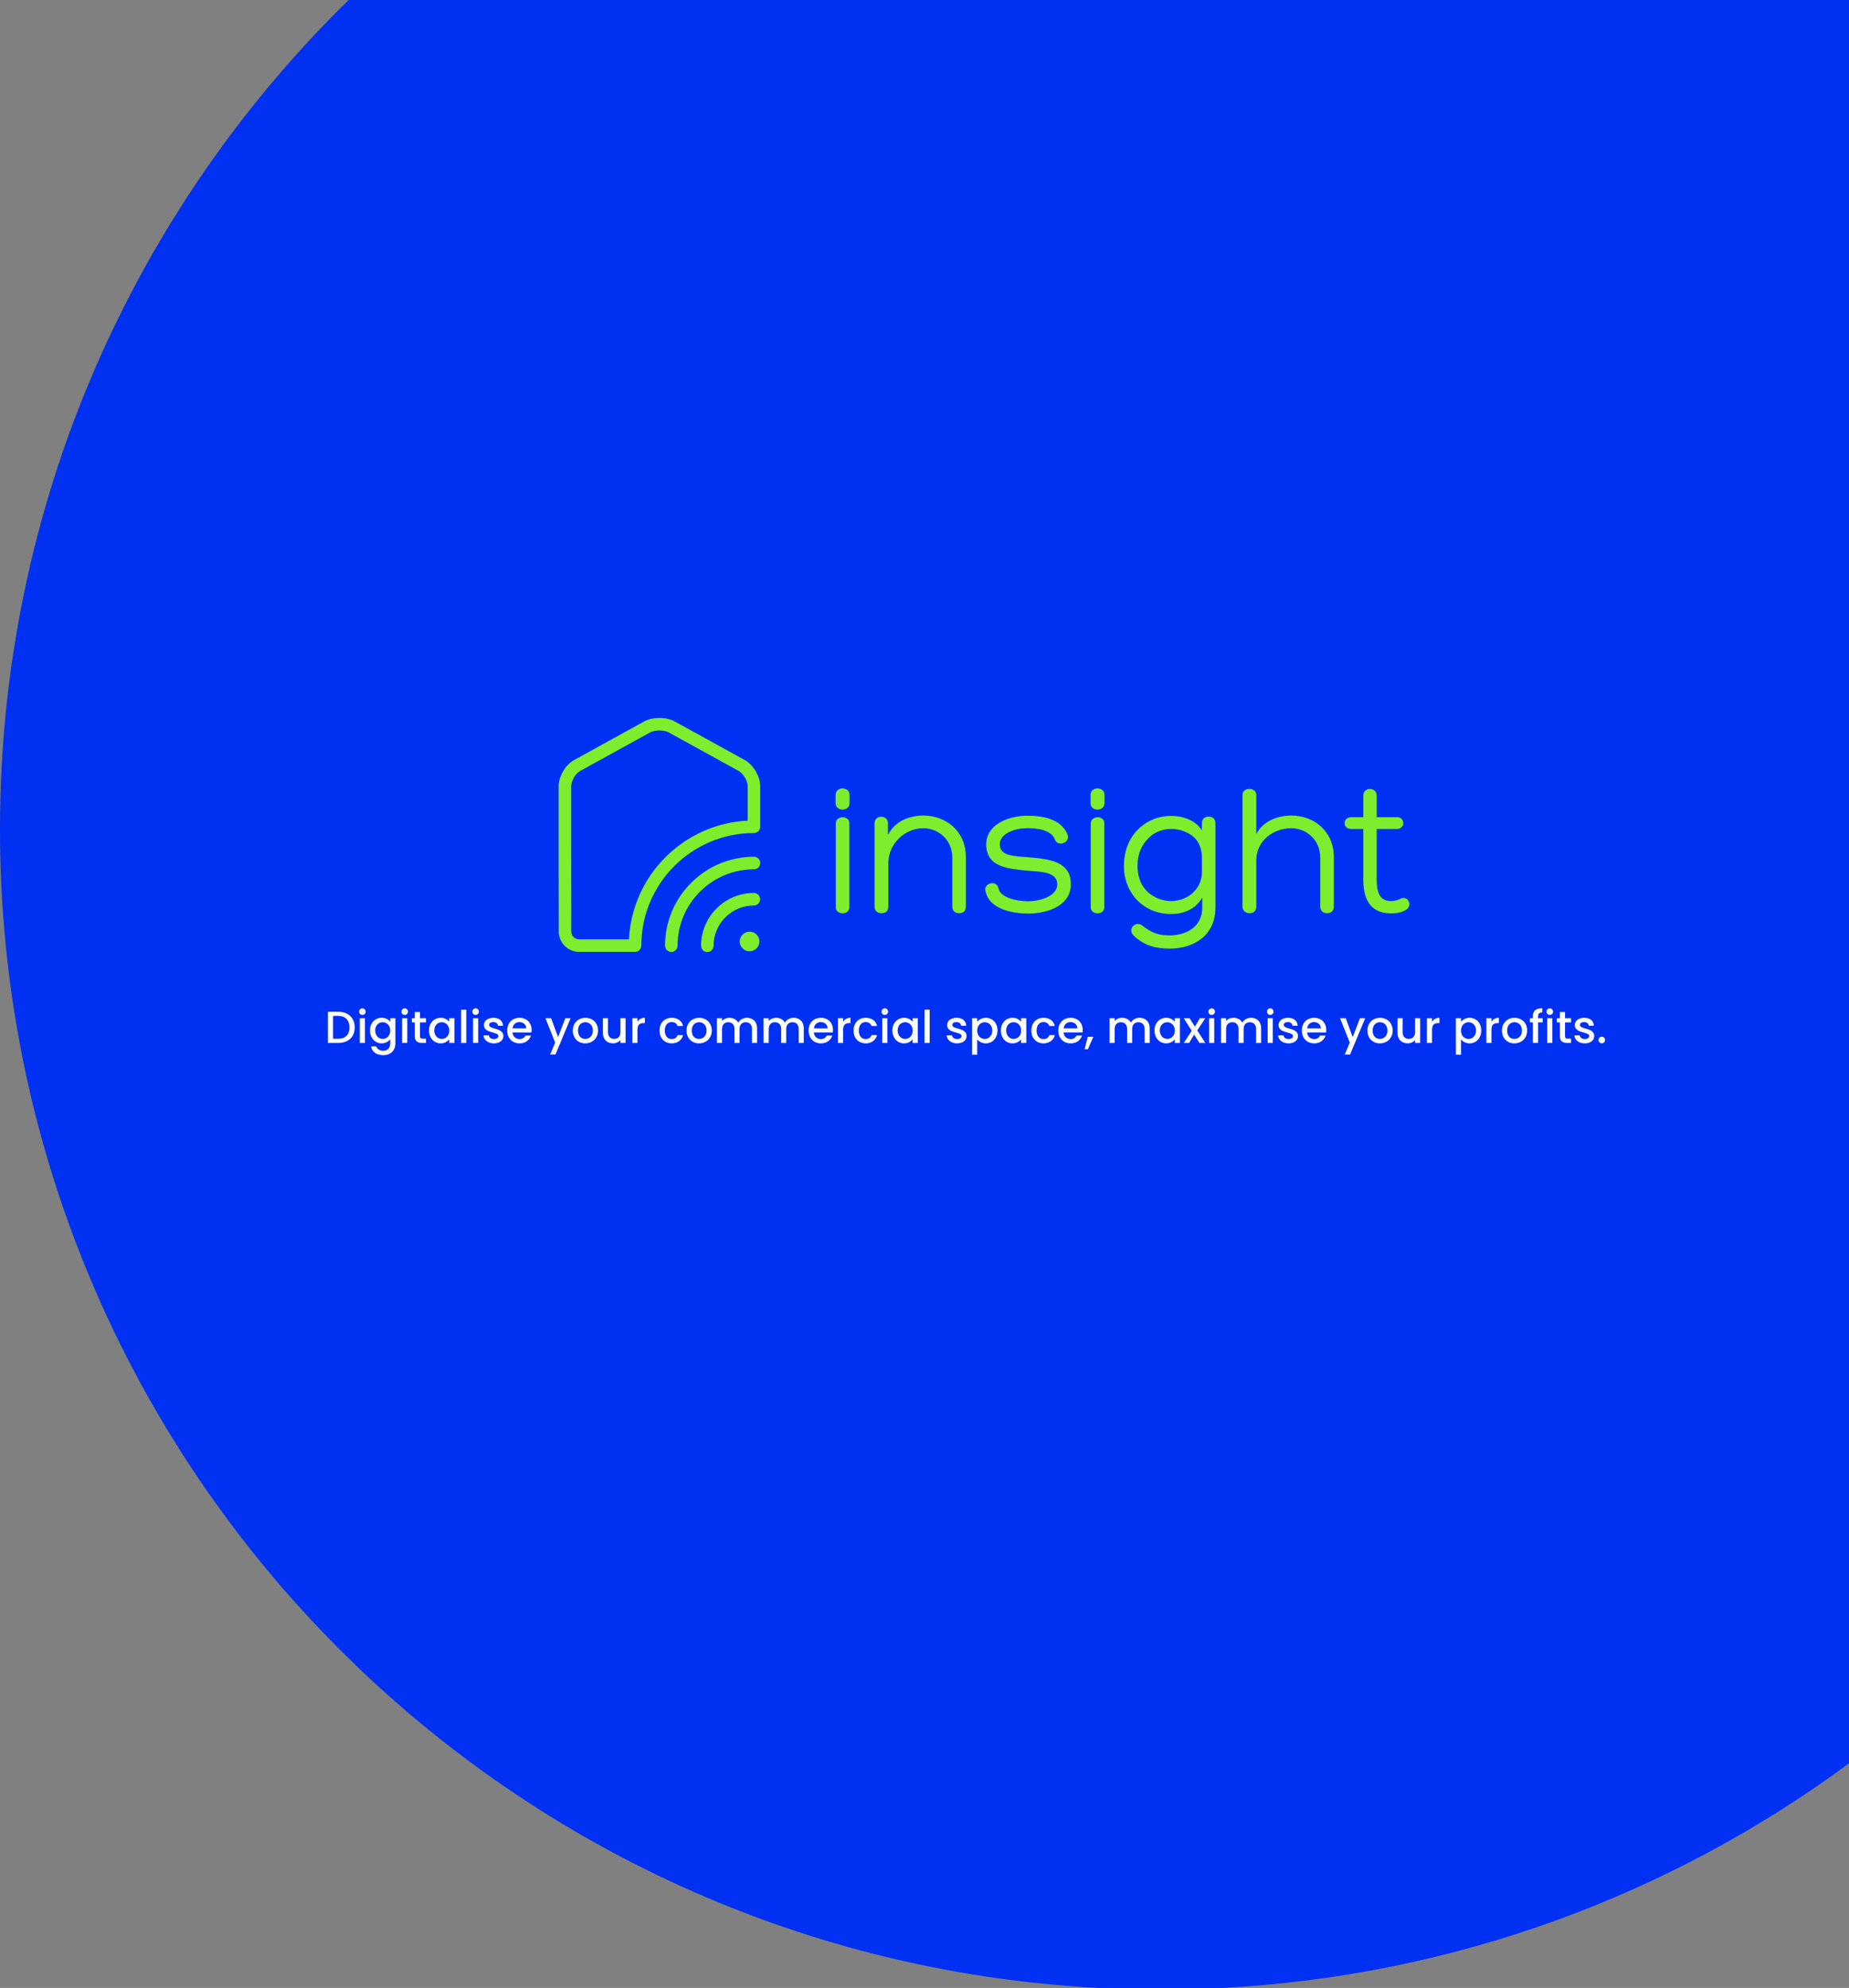 <?xml version="1.0" encoding="UTF-8"?>
<svg id="Layer_2" data-name="Layer 2" xmlns="http://www.w3.org/2000/svg" viewBox="0 0 1527.79 1642.65">
  <rect x="0" y="0" width="1527.79" height="1642.65" fill="#808080" stroke="none"/>
  <defs>
    <style>
      .cls-1 {
        fill: #0030f2;
      }

      .cls-1, .cls-2, .cls-3 {
        stroke-width: 0px;
      }

      .cls-2 {
        fill: #7eed2d;
      }

      .cls-3 {
        fill: #fff;
      }
    </style>
  </defs>
  <g id="Layer_1-2" data-name="Layer 1">
    <path class="cls-1" d="M0,685.14c0,512.42,401.96,930.96,907.77,957.51h102.18c193.34-10.15,371.5-77.58,517.85-185.62V0H288.06C110.31,174.05,0,416.71,0,685.14Z"/>
    <g>
      <path class="cls-3" d="M286.61,837.57c2.07,1.05,3.66,2.56,4.79,4.53s1.69,4.26,1.69,6.89-.56,4.9-1.69,6.83-2.72,3.41-4.79,4.44c-2.07,1.03-4.47,1.54-7.22,1.54h-8.43v-25.81h8.43c2.75,0,5.16.53,7.22,1.58ZM286.33,855.9c1.61-1.63,2.41-3.94,2.41-6.91s-.81-5.33-2.41-7.02c-1.61-1.68-3.92-2.53-6.94-2.53h-4.2v18.9h4.2c3.02,0,5.33-.82,6.94-2.45Z"/>
      <path class="cls-3" d="M297.51,837.85c-.52-.52-.78-1.16-.78-1.93s.26-1.41.78-1.93c.52-.52,1.16-.78,1.93-.78s1.37.26,1.89.78c.52.52.78,1.16.78,1.93s-.26,1.41-.78,1.93c-.52.52-1.15.78-1.89.78s-1.41-.26-1.93-.78ZM301.52,841.34v20.46h-4.23v-20.46h4.23Z"/>
      <path class="cls-3" d="M319.55,841.95c1.23.63,2.18,1.42,2.88,2.36v-2.97h4.27v20.79c0,1.88-.4,3.56-1.19,5.03-.79,1.47-1.94,2.63-3.43,3.47-1.5.84-3.29,1.26-5.37,1.26-2.77,0-5.08-.65-6.91-1.95-1.83-1.3-2.87-3.06-3.12-5.29h4.2c.32,1.06,1.01,1.92,2.06,2.58,1.05.66,2.31.98,3.77.98,1.71,0,3.09-.52,4.14-1.56,1.05-1.04,1.58-2.55,1.58-4.53v-3.42c-.72.97-1.69,1.78-2.92,2.43-1.23.66-2.62.98-4.18.98-1.78,0-3.41-.45-4.88-1.36-1.47-.9-2.64-2.17-3.49-3.79-.85-1.62-1.28-3.46-1.28-5.51s.43-3.87,1.28-5.46c.85-1.58,2.02-2.82,3.49-3.7,1.47-.88,3.1-1.32,4.88-1.32,1.58,0,2.99.32,4.21.95ZM321.55,847.88c-.58-1.04-1.34-1.83-2.28-2.38-.94-.54-1.96-.82-3.04-.82s-2.1.27-3.04.8c-.94.53-1.7,1.31-2.28,2.34s-.87,2.25-.87,3.66.29,2.65.87,3.71,1.35,1.88,2.3,2.43c.95.56,1.96.84,3.03.84s2.1-.27,3.04-.82c.94-.54,1.7-1.34,2.28-2.39s.87-2.28.87-3.7-.29-2.64-.87-3.68Z"/>
      <path class="cls-3" d="M332.49,837.85c-.52-.52-.78-1.16-.78-1.93s.26-1.41.78-1.93c.52-.52,1.16-.78,1.93-.78s1.37.26,1.89.78c.52.52.78,1.16.78,1.93s-.26,1.41-.78,1.93c-.52.52-1.15.78-1.89.78s-1.41-.26-1.93-.78ZM336.5,841.34v20.46h-4.23v-20.46h4.23Z"/>
      <path class="cls-3" d="M347.01,844.79v11.33c0,.77.18,1.32.54,1.65.36.33.97.5,1.84.5h2.6v3.53h-3.34c-1.91,0-3.37-.45-4.38-1.34s-1.52-2.34-1.52-4.34v-11.33h-2.41v-3.45h2.41v-5.09h4.27v5.09h4.98v3.45h-4.98Z"/>
      <path class="cls-3" d="M355.75,846.02c.85-1.58,2.02-2.82,3.49-3.7,1.47-.88,3.1-1.32,4.88-1.32,1.61,0,3.01.32,4.21.95,1.2.63,2.16,1.42,2.88,2.36v-2.97h4.27v20.46h-4.27v-3.04c-.72.97-1.7,1.77-2.93,2.41-1.24.64-2.65.96-4.23.96-1.76,0-3.37-.45-4.83-1.36-1.46-.9-2.62-2.17-3.47-3.79-.85-1.62-1.28-3.46-1.28-5.51s.43-3.87,1.28-5.46ZM370.35,847.88c-.58-1.04-1.34-1.83-2.28-2.38-.94-.54-1.96-.82-3.04-.82s-2.1.27-3.04.8c-.94.53-1.7,1.31-2.28,2.34s-.87,2.25-.87,3.66.29,2.65.87,3.71,1.35,1.88,2.3,2.43c.95.56,1.96.84,3.03.84s2.1-.27,3.04-.82c.94-.54,1.7-1.34,2.28-2.39s.87-2.28.87-3.7-.29-2.64-.87-3.68Z"/>
      <path class="cls-3" d="M385.29,834.32v27.48h-4.23v-27.48h4.23Z"/>
      <path class="cls-3" d="M391.08,837.85c-.52-.52-.78-1.16-.78-1.93s.26-1.41.78-1.93c.52-.52,1.16-.78,1.93-.78s1.37.26,1.89.78c.52.52.78,1.16.78,1.93s-.26,1.41-.78,1.93c-.52.52-1.15.78-1.89.78s-1.41-.26-1.93-.78ZM395.1,841.34v20.46h-4.23v-20.46h4.23Z"/>
      <path class="cls-3" d="M403.77,861.26c-1.28-.58-2.28-1.37-3.03-2.38-.74-1-1.14-2.12-1.19-3.36h4.38c.07.87.49,1.59,1.24,2.17.75.58,1.7.87,2.84.87s2.11-.23,2.77-.69c.66-.46.98-1.04.98-1.76,0-.77-.37-1.34-1.1-1.71s-1.89-.78-3.47-1.23c-1.54-.42-2.79-.83-3.75-1.22-.97-.4-1.8-1-2.51-1.82-.71-.82-1.06-1.89-1.06-3.23,0-1.09.32-2.08.97-2.99.64-.9,1.57-1.62,2.77-2.13,1.2-.52,2.58-.78,4.14-.78,2.33,0,4.2.59,5.62,1.76,1.42,1.18,2.18,2.78,2.28,4.81h-4.23c-.07-.92-.45-1.65-1.11-2.19-.67-.54-1.57-.82-2.71-.82s-1.97.21-2.56.63c-.59.42-.89.98-.89,1.67,0,.54.2,1,.59,1.37.4.37.88.66,1.45.87s1.41.48,2.53.8c1.49.4,2.7.8,3.66,1.21.95.41,1.78,1.01,2.47,1.8.69.79,1.05,1.84,1.08,3.16,0,1.16-.32,2.2-.97,3.12-.64.92-1.55,1.63-2.73,2.15-1.18.52-2.56.78-4.14.78s-3.05-.29-4.33-.87Z"/>
      <path class="cls-3" d="M439.1,853.15h-15.63c.12,1.63.73,2.95,1.82,3.94,1.09.99,2.43,1.49,4.01,1.49,2.28,0,3.89-.95,4.83-2.86h4.57c-.62,1.88-1.74,3.42-3.36,4.62-1.62,1.2-3.63,1.8-6.03,1.8-1.96,0-3.71-.44-5.25-1.32-1.55-.88-2.76-2.12-3.64-3.71-.88-1.6-1.32-3.45-1.32-5.55s.43-3.95,1.28-5.55c.85-1.6,2.05-2.83,3.6-3.7,1.55-.87,3.32-1.3,5.33-1.3s3.65.42,5.16,1.26c1.51.84,2.69,2.02,3.53,3.55.84,1.52,1.26,3.27,1.26,5.25,0,.77-.05,1.46-.15,2.08ZM434.83,849.73c-.02-1.56-.58-2.81-1.67-3.75-1.09-.94-2.44-1.41-4.05-1.41-1.46,0-2.71.46-3.75,1.39-1.04.93-1.66,2.18-1.86,3.77h11.33Z"/>
      <path class="cls-3" d="M471.48,841.34l-12.55,30.08h-4.38l4.16-9.95-8.06-20.13h4.72l5.76,15.6,5.98-15.6h4.38Z"/>
      <path class="cls-3" d="M478.31,860.82c-1.56-.88-2.79-2.12-3.68-3.71-.89-1.6-1.34-3.45-1.34-5.55s.46-3.92,1.37-5.53c.92-1.61,2.17-2.85,3.75-3.71,1.58-.87,3.35-1.3,5.31-1.3s3.73.43,5.31,1.3c1.58.87,2.83,2.1,3.75,3.71.92,1.61,1.37,3.45,1.37,5.53s-.47,3.92-1.41,5.53c-.94,1.61-2.22,2.85-3.84,3.73-1.62.88-3.41,1.32-5.37,1.32s-3.68-.44-5.24-1.32ZM486.61,857.68c.95-.52,1.73-1.3,2.32-2.34.59-1.04.89-2.3.89-3.79s-.29-2.74-.85-3.77-1.32-1.8-2.26-2.32c-.94-.52-1.96-.78-3.04-.78s-2.1.26-3.03.78c-.93.52-1.67,1.29-2.21,2.32s-.82,2.28-.82,3.77c0,2.2.56,3.91,1.69,5.11,1.13,1.2,2.54,1.8,4.25,1.8,1.09,0,2.11-.26,3.06-.78Z"/>
      <path class="cls-3" d="M516.89,841.34v20.46h-4.23v-2.41c-.67.84-1.54,1.5-2.62,1.99-1.08.48-2.22.72-3.44.72-1.61,0-3.05-.33-4.33-1-1.27-.67-2.28-1.66-3.01-2.97s-1.09-2.9-1.09-4.75v-12.03h4.2v11.4c0,1.83.46,3.24,1.37,4.21.92.98,2.17,1.47,3.75,1.47s2.84-.49,3.77-1.47c.93-.98,1.39-2.38,1.39-4.21v-11.4h4.23Z"/>
      <path class="cls-3" d="M529.16,841.88c1.03-.58,2.25-.87,3.66-.87v4.38h-1.08c-1.66,0-2.92.42-3.77,1.26-.85.84-1.28,2.3-1.28,4.38v10.77h-4.23v-20.46h4.23v2.97c.62-1.04,1.44-1.85,2.47-2.43Z"/>
      <path class="cls-3" d="M546.24,846c.85-1.6,2.04-2.83,3.55-3.7,1.51-.87,3.24-1.3,5.2-1.3,2.47,0,4.52.59,6.15,1.76,1.62,1.18,2.72,2.85,3.29,5.03h-4.57c-.37-1.01-.97-1.81-1.78-2.38-.82-.57-1.84-.85-3.08-.85-1.73,0-3.11.61-4.14,1.84-1.03,1.23-1.54,2.94-1.54,5.14s.51,3.92,1.54,5.16c1.03,1.24,2.41,1.86,4.14,1.86,2.45,0,4.07-1.08,4.86-3.23h4.57c-.59,2.08-1.71,3.73-3.34,4.96-1.63,1.23-3.66,1.84-6.09,1.84-1.96,0-3.69-.44-5.2-1.32-1.51-.88-2.69-2.12-3.55-3.71-.85-1.6-1.28-3.45-1.28-5.55s.43-3.95,1.28-5.55Z"/>
      <path class="cls-3" d="M572.29,860.82c-1.56-.88-2.79-2.12-3.68-3.71-.89-1.6-1.34-3.45-1.34-5.55s.46-3.92,1.37-5.53c.92-1.61,2.17-2.85,3.75-3.71,1.58-.87,3.35-1.3,5.31-1.3s3.73.43,5.31,1.3c1.58.87,2.83,2.1,3.75,3.71.92,1.61,1.37,3.45,1.37,5.53s-.47,3.92-1.41,5.53c-.94,1.61-2.22,2.85-3.84,3.73-1.62.88-3.41,1.32-5.37,1.32s-3.68-.44-5.24-1.32ZM580.59,857.68c.95-.52,1.73-1.3,2.32-2.34.59-1.04.89-2.3.89-3.79s-.29-2.74-.85-3.77-1.32-1.8-2.26-2.32c-.94-.52-1.96-.78-3.04-.78s-2.1.26-3.03.78c-.93.52-1.67,1.29-2.21,2.32s-.82,2.28-.82,3.77c0,2.2.56,3.91,1.69,5.11,1.13,1.2,2.54,1.8,4.25,1.8,1.09,0,2.11-.26,3.06-.78Z"/>
      <path class="cls-3" d="M621.44,842.01c1.27.67,2.28,1.66,3.01,2.97.73,1.31,1.1,2.9,1.1,4.75v12.07h-4.2v-11.44c0-1.83-.46-3.24-1.37-4.21s-2.17-1.47-3.75-1.47-2.84.49-3.77,1.47-1.39,2.38-1.39,4.21v11.44h-4.2v-11.44c0-1.83-.46-3.24-1.37-4.21s-2.17-1.47-3.75-1.47-2.84.49-3.77,1.47c-.93.98-1.39,2.38-1.39,4.21v11.44h-4.23v-20.46h4.23v2.34c.69-.84,1.57-1.5,2.64-1.97,1.06-.47,2.2-.71,3.42-.71,1.63,0,3.09.35,4.38,1.04,1.29.69,2.28,1.7,2.97,3.01.62-1.24,1.58-2.22,2.9-2.95,1.31-.73,2.72-1.1,4.23-1.1,1.61,0,3.05.33,4.33,1Z"/>
      <path class="cls-3" d="M660.02,842.01c1.27.67,2.28,1.66,3.01,2.97.73,1.31,1.1,2.9,1.1,4.75v12.07h-4.2v-11.44c0-1.83-.46-3.24-1.37-4.21s-2.17-1.47-3.75-1.47-2.84.49-3.77,1.47-1.39,2.38-1.39,4.21v11.44h-4.2v-11.44c0-1.83-.46-3.24-1.37-4.21s-2.17-1.47-3.75-1.47-2.84.49-3.77,1.47c-.93.98-1.39,2.38-1.39,4.21v11.44h-4.23v-20.46h4.23v2.34c.69-.84,1.57-1.5,2.64-1.97,1.06-.47,2.2-.71,3.42-.71,1.63,0,3.09.35,4.38,1.04,1.29.69,2.28,1.7,2.97,3.01.62-1.24,1.58-2.22,2.9-2.95,1.31-.73,2.72-1.1,4.23-1.1,1.61,0,3.05.33,4.33,1Z"/>
      <path class="cls-3" d="M688.11,853.15h-15.63c.12,1.63.73,2.95,1.82,3.94,1.09.99,2.43,1.49,4.01,1.49,2.28,0,3.89-.95,4.83-2.86h4.57c-.62,1.88-1.74,3.42-3.36,4.62-1.62,1.2-3.63,1.8-6.03,1.8-1.96,0-3.71-.44-5.25-1.32-1.55-.88-2.76-2.12-3.64-3.71-.88-1.6-1.32-3.45-1.32-5.55s.43-3.95,1.28-5.55c.85-1.6,2.05-2.83,3.6-3.7,1.55-.87,3.32-1.3,5.33-1.3s3.65.42,5.16,1.26c1.51.84,2.69,2.02,3.53,3.55.84,1.52,1.26,3.27,1.26,5.25,0,.77-.05,1.46-.15,2.08ZM683.84,849.73c-.02-1.56-.58-2.81-1.67-3.75-1.09-.94-2.44-1.41-4.05-1.41-1.46,0-2.71.46-3.75,1.39-1.04.93-1.66,2.18-1.86,3.77h11.33Z"/>
      <path class="cls-3" d="M699.12,841.88c1.03-.58,2.25-.87,3.66-.87v4.38h-1.08c-1.66,0-2.92.42-3.77,1.26-.85.84-1.28,2.3-1.28,4.38v10.77h-4.23v-20.46h4.23v2.97c.62-1.04,1.44-1.85,2.47-2.43Z"/>
      <path class="cls-3" d="M706.54,846c.85-1.6,2.04-2.83,3.55-3.7,1.51-.87,3.24-1.3,5.2-1.3,2.47,0,4.52.59,6.15,1.76,1.62,1.18,2.72,2.85,3.29,5.03h-4.57c-.37-1.01-.97-1.81-1.78-2.38-.82-.57-1.84-.85-3.08-.85-1.73,0-3.11.61-4.14,1.84-1.03,1.23-1.54,2.94-1.54,5.14s.51,3.92,1.54,5.16c1.03,1.24,2.41,1.86,4.14,1.86,2.45,0,4.07-1.08,4.86-3.23h4.57c-.59,2.08-1.71,3.73-3.34,4.96-1.63,1.23-3.66,1.84-6.09,1.84-1.96,0-3.69-.44-5.2-1.32-1.51-.88-2.69-2.12-3.55-3.71-.85-1.6-1.28-3.45-1.28-5.55s.43-3.95,1.28-5.55Z"/>
      <path class="cls-3" d="M729.18,837.85c-.52-.52-.78-1.16-.78-1.93s.26-1.41.78-1.93c.52-.52,1.16-.78,1.93-.78s1.37.26,1.89.78c.52.52.78,1.16.78,1.93s-.26,1.41-.78,1.93c-.52.52-1.15.78-1.89.78s-1.41-.26-1.93-.78ZM733.19,841.34v20.46h-4.23v-20.46h4.23Z"/>
      <path class="cls-3" d="M738.63,846.02c.85-1.58,2.02-2.82,3.49-3.7,1.47-.88,3.1-1.32,4.88-1.32,1.61,0,3.01.32,4.21.95,1.2.63,2.16,1.42,2.88,2.36v-2.97h4.27v20.46h-4.27v-3.04c-.72.97-1.7,1.77-2.93,2.41-1.24.64-2.65.96-4.23.96-1.76,0-3.37-.45-4.83-1.36-1.46-.9-2.62-2.17-3.47-3.79-.85-1.62-1.28-3.46-1.28-5.51s.43-3.87,1.28-5.46ZM753.22,847.88c-.58-1.04-1.34-1.83-2.28-2.38-.94-.54-1.96-.82-3.04-.82s-2.1.27-3.04.8c-.94.53-1.7,1.31-2.28,2.34s-.87,2.25-.87,3.66.29,2.65.87,3.71,1.35,1.88,2.3,2.43c.95.56,1.96.84,3.03.84s2.1-.27,3.04-.82c.94-.54,1.7-1.34,2.28-2.39s.87-2.28.87-3.7-.29-2.64-.87-3.68Z"/>
      <path class="cls-3" d="M768.17,834.32v27.48h-4.23v-27.48h4.23Z"/>
      <path class="cls-3" d="M786.49,861.26c-1.28-.58-2.28-1.37-3.03-2.38-.74-1-1.14-2.12-1.19-3.36h4.38c.07.87.49,1.59,1.24,2.17.75.58,1.7.87,2.84.87s2.11-.23,2.77-.69c.66-.46.98-1.04.98-1.76,0-.77-.37-1.34-1.1-1.71s-1.89-.78-3.47-1.23c-1.54-.42-2.79-.83-3.75-1.22-.97-.4-1.8-1-2.51-1.82-.71-.82-1.06-1.89-1.06-3.23,0-1.09.32-2.08.97-2.99.64-.9,1.57-1.62,2.77-2.13,1.2-.52,2.58-.78,4.14-.78,2.33,0,4.2.59,5.62,1.76,1.42,1.18,2.18,2.78,2.28,4.81h-4.23c-.07-.92-.45-1.65-1.11-2.19-.67-.54-1.57-.82-2.71-.82s-1.97.21-2.56.63c-.59.42-.89.98-.89,1.67,0,.54.2,1,.59,1.37.4.37.88.66,1.45.87s1.41.48,2.53.8c1.49.4,2.7.8,3.66,1.21.95.41,1.78,1.01,2.47,1.8.69.79,1.05,1.84,1.08,3.16,0,1.16-.32,2.2-.97,3.12-.64.92-1.55,1.63-2.73,2.15-1.18.52-2.56.78-4.14.78s-3.05-.29-4.33-.87Z"/>
      <path class="cls-3" d="M810.39,841.97c1.24-.64,2.64-.97,4.2-.97,1.78,0,3.41.44,4.88,1.32,1.47.88,2.63,2.11,3.47,3.7.84,1.58,1.26,3.4,1.26,5.46s-.42,3.89-1.26,5.51c-.84,1.62-2,2.88-3.47,3.79-1.47.9-3.1,1.36-4.88,1.36-1.56,0-2.95-.32-4.16-.95-1.21-.63-2.2-1.42-2.97-2.36v12.7h-4.23v-30.19h4.23v3.01c.72-.94,1.7-1.73,2.93-2.38ZM819.02,847.82c-.58-1.03-1.35-1.81-2.3-2.34-.95-.53-1.97-.8-3.06-.8s-2.07.27-3.03.82c-.95.54-1.72,1.34-2.3,2.38s-.87,2.26-.87,3.68.29,2.64.87,3.7,1.35,1.85,2.3,2.39c.95.54,1.96.82,3.03.82s2.11-.28,3.06-.84c.95-.56,1.72-1.37,2.3-2.43s.87-2.3.87-3.71-.29-2.63-.87-3.66Z"/>
      <path class="cls-3" d="M828.27,846.02c.85-1.58,2.02-2.82,3.49-3.7,1.47-.88,3.1-1.32,4.88-1.32,1.61,0,3.01.32,4.21.95,1.2.63,2.16,1.42,2.88,2.36v-2.97h4.27v20.46h-4.27v-3.04c-.72.97-1.7,1.77-2.93,2.41-1.24.64-2.65.96-4.23.96-1.76,0-3.37-.45-4.83-1.36-1.46-.9-2.62-2.17-3.47-3.79-.85-1.62-1.28-3.46-1.28-5.51s.43-3.87,1.28-5.46ZM842.86,847.88c-.58-1.04-1.34-1.83-2.28-2.38-.94-.54-1.96-.82-3.04-.82s-2.1.27-3.04.8c-.94.53-1.7,1.31-2.28,2.34s-.87,2.25-.87,3.66.29,2.65.87,3.71,1.35,1.88,2.3,2.43c.95.56,1.96.84,3.03.84s2.1-.27,3.04-.82c.94-.54,1.7-1.34,2.28-2.39s.87-2.28.87-3.7-.29-2.64-.87-3.68Z"/>
      <path class="cls-3" d="M853.44,846c.85-1.6,2.04-2.83,3.55-3.7,1.51-.87,3.24-1.3,5.2-1.3,2.47,0,4.52.59,6.15,1.76,1.62,1.18,2.72,2.85,3.29,5.03h-4.57c-.37-1.01-.97-1.81-1.78-2.38-.82-.57-1.84-.85-3.08-.85-1.73,0-3.11.61-4.14,1.84-1.03,1.23-1.54,2.94-1.54,5.14s.51,3.92,1.54,5.16c1.03,1.24,2.41,1.86,4.14,1.86,2.45,0,4.07-1.08,4.86-3.23h4.57c-.59,2.08-1.71,3.73-3.34,4.96-1.63,1.23-3.66,1.84-6.09,1.84-1.96,0-3.69-.44-5.2-1.32-1.51-.88-2.69-2.12-3.55-3.71-.85-1.6-1.28-3.45-1.28-5.55s.43-3.95,1.28-5.55Z"/>
      <path class="cls-3" d="M894.45,853.15h-15.63c.12,1.63.73,2.95,1.82,3.94,1.09.99,2.43,1.49,4.01,1.49,2.28,0,3.89-.95,4.83-2.86h4.57c-.62,1.88-1.74,3.42-3.36,4.62-1.62,1.2-3.63,1.8-6.03,1.8-1.96,0-3.71-.44-5.25-1.32-1.55-.88-2.76-2.12-3.64-3.71-.88-1.6-1.32-3.45-1.32-5.55s.43-3.95,1.28-5.55c.85-1.6,2.05-2.83,3.6-3.7,1.55-.87,3.32-1.3,5.33-1.3s3.65.42,5.16,1.26c1.51.84,2.69,2.02,3.53,3.55.84,1.52,1.26,3.27,1.26,5.25,0,.77-.05,1.46-.15,2.08ZM890.18,849.73c-.02-1.56-.58-2.81-1.67-3.75-1.09-.94-2.44-1.41-4.05-1.41-1.46,0-2.71.46-3.75,1.39-1.04.93-1.66,2.18-1.86,3.77h11.33Z"/>
      <path class="cls-3" d="M903.4,856.71l-4.49,10.25h-2.75l2.64-10.25h4.6Z"/>
      <path class="cls-3" d="M945.86,842.01c1.27.67,2.28,1.66,3.01,2.97.73,1.31,1.1,2.9,1.1,4.75v12.07h-4.2v-11.44c0-1.83-.46-3.24-1.37-4.21s-2.17-1.47-3.75-1.47-2.84.49-3.77,1.47-1.39,2.38-1.39,4.21v11.44h-4.2v-11.44c0-1.83-.46-3.24-1.37-4.21s-2.17-1.47-3.75-1.47-2.84.49-3.77,1.47c-.93.98-1.39,2.38-1.39,4.21v11.44h-4.23v-20.46h4.23v2.34c.69-.84,1.57-1.5,2.64-1.97,1.06-.47,2.2-.71,3.42-.71,1.63,0,3.09.35,4.38,1.04,1.29.69,2.28,1.7,2.97,3.01.62-1.24,1.58-2.22,2.9-2.95,1.31-.73,2.72-1.1,4.23-1.1,1.61,0,3.05.33,4.33,1Z"/>
      <path class="cls-3" d="M955.22,846.02c.85-1.58,2.02-2.82,3.49-3.7,1.47-.88,3.1-1.32,4.88-1.32,1.61,0,3.01.32,4.21.95,1.2.63,2.16,1.42,2.88,2.36v-2.97h4.27v20.46h-4.27v-3.04c-.72.97-1.7,1.77-2.93,2.41-1.24.64-2.65.96-4.23.96-1.76,0-3.37-.45-4.83-1.36-1.46-.9-2.62-2.17-3.47-3.79-.85-1.62-1.28-3.46-1.28-5.51s.43-3.87,1.28-5.46ZM969.82,847.88c-.58-1.04-1.34-1.83-2.28-2.38-.94-.54-1.96-.82-3.04-.82s-2.1.27-3.04.8c-.94.53-1.7,1.31-2.28,2.34s-.87,2.25-.87,3.66.29,2.65.87,3.71,1.35,1.88,2.3,2.43c.95.56,1.96.84,3.03.84s2.1-.27,3.04-.82c.94-.54,1.7-1.34,2.28-2.39s.87-2.28.87-3.7-.29-2.64-.87-3.68Z"/>
      <path class="cls-3" d="M989.29,851.44l6.61,10.36h-4.79l-4.42-6.94-4.16,6.94h-4.42l6.61-10.06-6.61-10.4h4.79l4.42,6.94,4.16-6.94h4.42l-6.61,10.1Z"/>
      <path class="cls-3" d="M999.28,837.85c-.52-.52-.78-1.16-.78-1.93s.26-1.41.78-1.93c.52-.52,1.16-.78,1.93-.78s1.37.26,1.89.78c.52.52.78,1.16.78,1.93s-.26,1.41-.78,1.93c-.52.52-1.15.78-1.89.78s-1.41-.26-1.93-.78ZM1003.29,841.34v20.46h-4.23v-20.46h4.23Z"/>
      <path class="cls-3" d="M1037.95,842.01c1.27.67,2.28,1.66,3.01,2.97.73,1.31,1.1,2.9,1.1,4.75v12.07h-4.2v-11.44c0-1.83-.46-3.24-1.37-4.21s-2.17-1.47-3.75-1.47-2.84.49-3.77,1.47-1.39,2.38-1.39,4.21v11.44h-4.2v-11.44c0-1.83-.46-3.24-1.37-4.21s-2.17-1.47-3.75-1.47-2.84.49-3.77,1.47c-.93.98-1.39,2.38-1.39,4.21v11.44h-4.23v-20.46h4.23v2.34c.69-.84,1.57-1.5,2.64-1.97,1.06-.47,2.2-.71,3.42-.71,1.63,0,3.09.35,4.38,1.04,1.29.69,2.28,1.7,2.97,3.01.62-1.24,1.58-2.22,2.9-2.95,1.31-.73,2.72-1.1,4.23-1.1,1.61,0,3.05.33,4.33,1Z"/>
      <path class="cls-3" d="M1047.66,837.85c-.52-.52-.78-1.16-.78-1.93s.26-1.41.78-1.93c.52-.52,1.16-.78,1.93-.78s1.37.26,1.89.78c.52.52.78,1.16.78,1.93s-.26,1.41-.78,1.93c-.52.52-1.15.78-1.89.78s-1.41-.26-1.93-.78ZM1051.67,841.34v20.46h-4.23v-20.46h4.23Z"/>
      <path class="cls-3" d="M1060.34,861.26c-1.28-.58-2.28-1.37-3.03-2.38-.74-1-1.14-2.12-1.19-3.36h4.38c.07.87.49,1.59,1.24,2.17.75.58,1.7.87,2.84.87s2.11-.23,2.77-.69c.66-.46.98-1.04.98-1.76,0-.77-.37-1.34-1.1-1.71s-1.89-.78-3.47-1.23c-1.54-.42-2.79-.83-3.75-1.22-.97-.4-1.8-1-2.51-1.82-.71-.82-1.06-1.89-1.06-3.23,0-1.09.32-2.08.97-2.99.64-.9,1.57-1.62,2.77-2.13,1.2-.52,2.58-.78,4.14-.78,2.33,0,4.2.59,5.62,1.76,1.42,1.18,2.18,2.78,2.28,4.81h-4.23c-.07-.92-.45-1.65-1.11-2.19-.67-.54-1.57-.82-2.71-.82s-1.97.21-2.56.63c-.59.42-.89.98-.89,1.67,0,.54.2,1,.59,1.37.4.37.88.66,1.45.87s1.41.48,2.53.8c1.49.4,2.7.8,3.66,1.21.95.41,1.78,1.01,2.47,1.8.69.79,1.05,1.84,1.08,3.16,0,1.16-.32,2.2-.97,3.12-.64.92-1.55,1.63-2.73,2.15-1.18.52-2.56.78-4.14.78s-3.05-.29-4.33-.87Z"/>
      <path class="cls-3" d="M1095.68,853.15h-15.63c.12,1.63.73,2.95,1.82,3.94,1.09.99,2.43,1.49,4.01,1.49,2.28,0,3.89-.95,4.83-2.86h4.57c-.62,1.88-1.74,3.42-3.36,4.62-1.62,1.2-3.63,1.8-6.03,1.8-1.96,0-3.71-.44-5.25-1.32-1.55-.88-2.76-2.12-3.64-3.71-.88-1.6-1.32-3.45-1.32-5.55s.43-3.95,1.28-5.55c.85-1.6,2.05-2.83,3.6-3.7,1.55-.87,3.32-1.3,5.33-1.3s3.65.42,5.16,1.26c1.51.84,2.69,2.02,3.53,3.55.84,1.52,1.26,3.27,1.26,5.25,0,.77-.05,1.46-.15,2.08ZM1091.41,849.73c-.02-1.56-.58-2.81-1.67-3.75-1.09-.94-2.44-1.41-4.05-1.41-1.46,0-2.71.46-3.75,1.39-1.04.93-1.66,2.18-1.86,3.77h11.33Z"/>
      <path class="cls-3" d="M1128.06,841.34l-12.55,30.08h-4.38l4.16-9.95-8.06-20.13h4.72l5.76,15.6,5.98-15.6h4.38Z"/>
      <path class="cls-3" d="M1134.89,860.82c-1.56-.88-2.79-2.12-3.68-3.71-.89-1.6-1.34-3.45-1.34-5.55s.46-3.92,1.37-5.53c.92-1.61,2.17-2.85,3.75-3.71,1.58-.87,3.35-1.3,5.31-1.3s3.73.43,5.31,1.3c1.58.87,2.83,2.1,3.75,3.71.92,1.61,1.37,3.45,1.37,5.53s-.47,3.92-1.41,5.53c-.94,1.61-2.22,2.85-3.84,3.73-1.62.88-3.41,1.32-5.37,1.32s-3.68-.44-5.24-1.32ZM1143.19,857.68c.95-.52,1.73-1.3,2.32-2.34.59-1.04.89-2.3.89-3.79s-.29-2.74-.85-3.77-1.32-1.8-2.26-2.32c-.94-.52-1.96-.78-3.04-.78s-2.1.26-3.03.78c-.93.52-1.67,1.29-2.21,2.32s-.82,2.28-.82,3.77c0,2.2.56,3.91,1.69,5.11,1.13,1.2,2.54,1.8,4.25,1.8,1.09,0,2.11-.26,3.06-.78Z"/>
      <path class="cls-3" d="M1173.47,841.34v20.46h-4.23v-2.41c-.67.84-1.54,1.5-2.62,1.99-1.08.48-2.22.72-3.44.72-1.61,0-3.05-.33-4.33-1-1.27-.67-2.28-1.66-3.01-2.97s-1.09-2.9-1.09-4.75v-12.03h4.2v11.4c0,1.83.46,3.24,1.37,4.21.92.98,2.17,1.47,3.75,1.47s2.84-.49,3.77-1.47c.93-.98,1.39-2.38,1.39-4.21v-11.4h4.23Z"/>
      <path class="cls-3" d="M1185.74,841.88c1.03-.58,2.25-.87,3.66-.87v4.38h-1.08c-1.66,0-2.92.42-3.77,1.26-.85.84-1.28,2.3-1.28,4.38v10.77h-4.23v-20.46h4.23v2.97c.62-1.04,1.44-1.85,2.47-2.43Z"/>
      <path class="cls-3" d="M1210.12,841.97c1.24-.64,2.64-.97,4.2-.97,1.78,0,3.41.44,4.88,1.32,1.47.88,2.63,2.11,3.47,3.7.84,1.58,1.26,3.4,1.26,5.46s-.42,3.89-1.26,5.51c-.84,1.62-2,2.88-3.47,3.79-1.47.9-3.1,1.36-4.88,1.36-1.56,0-2.95-.32-4.16-.95-1.21-.63-2.2-1.42-2.97-2.36v12.7h-4.23v-30.19h4.23v3.01c.72-.94,1.7-1.73,2.93-2.38ZM1218.75,847.82c-.58-1.03-1.35-1.81-2.3-2.34-.95-.53-1.97-.8-3.06-.8s-2.07.27-3.03.82c-.95.54-1.72,1.34-2.3,2.38s-.87,2.26-.87,3.68.29,2.64.87,3.7,1.35,1.85,2.3,2.39c.95.54,1.96.82,3.03.82s2.11-.28,3.06-.84c.95-.56,1.72-1.37,2.3-2.43s.87-2.3.87-3.71-.29-2.63-.87-3.66Z"/>
      <path class="cls-3" d="M1234.83,841.88c1.03-.58,2.25-.87,3.66-.87v4.38h-1.08c-1.66,0-2.92.42-3.77,1.26-.85.84-1.28,2.3-1.28,4.38v10.77h-4.23v-20.46h4.23v2.97c.62-1.04,1.44-1.85,2.47-2.43Z"/>
      <path class="cls-3" d="M1246.03,860.82c-1.56-.88-2.79-2.12-3.68-3.71-.89-1.6-1.34-3.45-1.34-5.55s.46-3.92,1.37-5.53c.92-1.61,2.17-2.85,3.75-3.71,1.58-.87,3.35-1.3,5.31-1.3s3.73.43,5.31,1.3c1.58.87,2.83,2.1,3.75,3.71.92,1.61,1.37,3.45,1.37,5.53s-.47,3.92-1.41,5.53c-.94,1.61-2.22,2.85-3.84,3.73-1.62.88-3.41,1.32-5.37,1.32s-3.68-.44-5.24-1.32ZM1254.32,857.68c.95-.52,1.73-1.3,2.32-2.34.59-1.04.89-2.3.89-3.79s-.29-2.74-.85-3.77-1.32-1.8-2.26-2.32c-.94-.52-1.96-.78-3.04-.78s-2.1.26-3.03.78c-.93.52-1.67,1.29-2.21,2.32s-.82,2.28-.82,3.77c0,2.2.56,3.91,1.69,5.11,1.13,1.2,2.54,1.8,4.25,1.8,1.09,0,2.11-.26,3.06-.78Z"/>
      <path class="cls-3" d="M1274.65,844.79h-3.79v17.01h-4.27v-17.01h-2.41v-3.45h2.41v-1.45c0-2.35.62-4.07,1.88-5.14s3.21-1.62,5.89-1.62v3.53c-1.29,0-2.19.24-2.71.72-.52.48-.78,1.32-.78,2.51v1.45h3.79v3.45Z"/>
      <path class="cls-3" d="M1278.63,837.85c-.52-.52-.78-1.16-.78-1.93s.26-1.41.78-1.93c.52-.52,1.16-.78,1.93-.78s1.37.26,1.89.78c.52.52.78,1.16.78,1.93s-.26,1.41-.78,1.93c-.52.52-1.15.78-1.89.78s-1.41-.26-1.93-.78ZM1282.64,841.34v20.46h-4.23v-20.46h4.23Z"/>
      <path class="cls-3" d="M1293.15,844.79v11.33c0,.77.18,1.32.54,1.65.36.33.97.5,1.84.5h2.6v3.53h-3.34c-1.91,0-3.37-.45-4.38-1.34s-1.52-2.34-1.52-4.34v-11.33h-2.41v-3.45h2.41v-5.09h4.27v5.09h4.98v3.45h-4.98Z"/>
      <path class="cls-3" d="M1305.12,861.26c-1.28-.58-2.28-1.37-3.03-2.38-.74-1-1.14-2.12-1.19-3.36h4.38c.07.87.49,1.59,1.24,2.17.75.58,1.7.87,2.84.87s2.11-.23,2.77-.69c.66-.46.98-1.04.98-1.76,0-.77-.37-1.34-1.1-1.71s-1.89-.78-3.47-1.23c-1.54-.42-2.79-.83-3.75-1.22-.97-.4-1.8-1-2.51-1.82-.71-.82-1.06-1.89-1.06-3.23,0-1.09.32-2.08.97-2.99.64-.9,1.57-1.62,2.77-2.13,1.2-.52,2.58-.78,4.14-.78,2.33,0,4.2.59,5.62,1.76,1.42,1.18,2.18,2.78,2.28,4.81h-4.23c-.07-.92-.45-1.65-1.11-2.19-.67-.54-1.57-.82-2.71-.82s-1.97.21-2.56.63c-.59.42-.89.98-.89,1.67,0,.54.2,1,.59,1.37.4.37.88.66,1.45.87s1.41.48,2.53.8c1.49.4,2.7.8,3.66,1.21.95.41,1.78,1.01,2.47,1.8.69.79,1.05,1.84,1.08,3.16,0,1.16-.32,2.2-.97,3.12-.64.92-1.55,1.63-2.73,2.15-1.18.52-2.56.78-4.14.78s-3.05-.29-4.33-.87Z"/>
      <path class="cls-3" d="M1321.63,861.28c-.52-.52-.78-1.16-.78-1.93s.26-1.41.78-1.93,1.16-.78,1.93-.78,1.37.26,1.89.78.78,1.16.78,1.93-.26,1.41-.78,1.93-1.15.78-1.89.78-1.41-.26-1.93-.78Z"/>
    </g>
    <g>
      <g>
        <path class="cls-2" d="M701.98,663.72c0,6.93-11.55,7.08-11.55,0v-6.93c0-7.08,11.55-7.08,11.55,0v6.93ZM690.59,680.35c0-6.62,11.24-6.78,11.24-.15v69.47c0,6.78-11.24,6.62-11.24,0v-69.31Z"/>
        <path class="cls-2" d="M786.85,708.39c0-14.17-11.4-24.03-23.87-24.03-14.94,0-28.96,12.32-28.96,29.11v35.73c0,3.39-2,5.39-5.54,5.39s-5.85-2-5.85-5.39v-69c0-7.08,11.09-7.24,11.09.15v9.55c5.55-11.24,17.4-16.02,29.42-16.02,17.87,0,34.96,12.32,34.96,34.5v40.82c0,3.39-2,5.39-5.54,5.39s-5.7-2-5.7-5.39v-40.82Z"/>
        <path class="cls-2" d="M825.05,734.26c1.54,6.93,13.56,10.47,24.8,10.47,7.55,0,23.72-3.39,23.72-14.02,0-9.86-11.71-10.32-24.18-11.24-16.63-1.54-34.5-2.93-34.5-21.87,0-16.48,18.79-23.57,33.58-23.57,11.86,0,28.34,2,33.73,15.86,2.16,6.93-8.47,9.86-10.47,4-3.39-8.93-16.33-9.55-23.26-9.55-8.93,0-22.33,3.85-22.33,13.4s11.4,9.7,23.72,10.63c16.94,1.54,34.96,3.08,34.96,22.33s-22.18,24.18-34.96,24.18-32.5-3.23-35.58-18.64c-1.85-6.47,9.4-9.7,10.78-2Z"/>
        <path class="cls-2" d="M912.65,663.72c0,6.93-11.55,7.08-11.55,0v-6.93c0-7.08,11.55-7.08,11.55,0v6.93ZM901.25,680.35c0-6.62,11.24-6.78,11.24-.15v69.47c0,6.78-11.24,6.62-11.24,0v-69.31Z"/>
        <path class="cls-2" d="M1004.31,749.97c0,22.33-16.94,33.89-38.04,33.89-11.71,0-21.1-2.77-29.42-10.63-6.16-6.01,2.31-13.09,7.55-8.01,7.7,5.85,13.25,7.7,21.87,7.7,14.02,0,27.11-7.09,27.11-22.95v-8.32c-5.39,9.7-15.4,13.4-24.64,13.55-5.85.15-11.4-.77-16.63-2.93-14.33-5.85-23.1-19.87-23.41-35.43-.46-17.87,7.86-33.12,24.64-40.05,4.78-1.85,9.86-2.62,14.48-2.62,9.39,0,20.18,3.54,25.26,12.01v-5.85c0-3.39,2-5.54,5.54-5.54s5.7,2.16,5.7,5.54v69.62ZM951.17,690.52h.15c-8.47,6.93-11.71,16.17-11.4,26.19.15,4,.92,8.16,2.31,11.4,4.31,10.78,15.4,16.64,26.34,16.48h-.15c13.86-.62,24.64-10.63,24.64-23.72v-12.17c0-9.7-4-17.1-13.09-21.1-9.24-4.16-20.33-3.54-28.8,2.93Z"/>
        <path class="cls-2" d="M1090.89,708.39c0-14.17-11.4-24.03-23.87-24.03-14.94,0-28.96,10.47-28.96,26.34v38.35c0,3.39-2,5.55-5.54,5.55s-5.85-2.16-5.85-5.55v-92.26c0-6.62,11.4-6.47,11.4,0v32.35c5.55-10.78,17.56-15.25,29.11-15.25,17.87,0,34.96,12.32,34.96,34.5v40.66c0,3.39-2,5.55-5.54,5.55s-5.7-2.16-5.7-5.55v-40.66Z"/>
        <path class="cls-2" d="M1154.33,675.27c6.93,0,6.93,9.7,0,9.7h-16.79v41.59c0,8.78,1.39,18.02,11.86,18.02,2.31,0,5.7-.77,7.24-1.7,6.47-3.7,11.55,5.39,4.62,9.24-3.85,2.16-7.7,2.62-11.86,2.62-18.48,0-22.95-13.56-22.95-28.19v-41.59h-10.17c-7.24,0-6.78-9.7,0-9.7h10.17v-17.87c0-7.39,11.09-7.24,11.09,0v17.87h16.79Z"/>
      </g>
      <g>
        <path class="cls-2" d="M554.69,786.62c-2.86,0-5.18-2.32-5.18-5.18,0-40.52,32.96-73.48,73.48-73.48,2.86,0,5.18,2.32,5.18,5.18s-2.32,5.18-5.18,5.18c-34.81,0-63.13,28.32-63.13,63.13,0,2.86-2.32,5.18-5.18,5.18Z"/>
        <path class="cls-2" d="M584.45,786.68c-2.86,0-5.18-2.32-5.18-5.18,0-24.06,19.57-43.63,43.63-43.63,2.86,0,5.18,2.32,5.18,5.18s-2.32,5.18-5.18,5.18c-18.35,0-33.28,14.93-33.28,33.28,0,2.86-2.32,5.18-5.18,5.18Z"/>
        <circle class="cls-2" cx="619.34" cy="777.95" r="8.12"/>
        <path class="cls-2" d="M524.74,786.55h-46.22c-9.27,0-16.81-7.54-16.83-16.8l-.07-54.66c0-6.4-.02-16.87-.02-23.27v-42.08c0-8.24,5.65-17.81,12.87-21.78l57.72-31.79c7.11-3.92,18.26-3.92,25.37,0l57.72,31.79c7.22,3.97,12.87,13.54,12.87,21.78v33.42c0,2.86-2.32,5.18-5.18,5.18-51.32,0-93.06,41.74-93.06,93.05,0,2.86-2.32,5.18-5.18,5.18ZM544.88,603.56c-2.84,0-5.68.55-7.69,1.66l-57.72,31.79c-3.93,2.17-7.51,8.23-7.51,12.71v42.08c0,6.4,0,16.86.02,23.26l.07,54.66c0,3.56,2.91,6.47,6.47,6.47h41.17c2.62-52.91,45.2-95.48,98.11-98.1v-28.37c0-4.49-3.58-10.55-7.51-12.71l-57.72-31.79c-2.01-1.11-4.85-1.66-7.69-1.66Z"/>
      </g>
    </g>
  </g>
</svg>